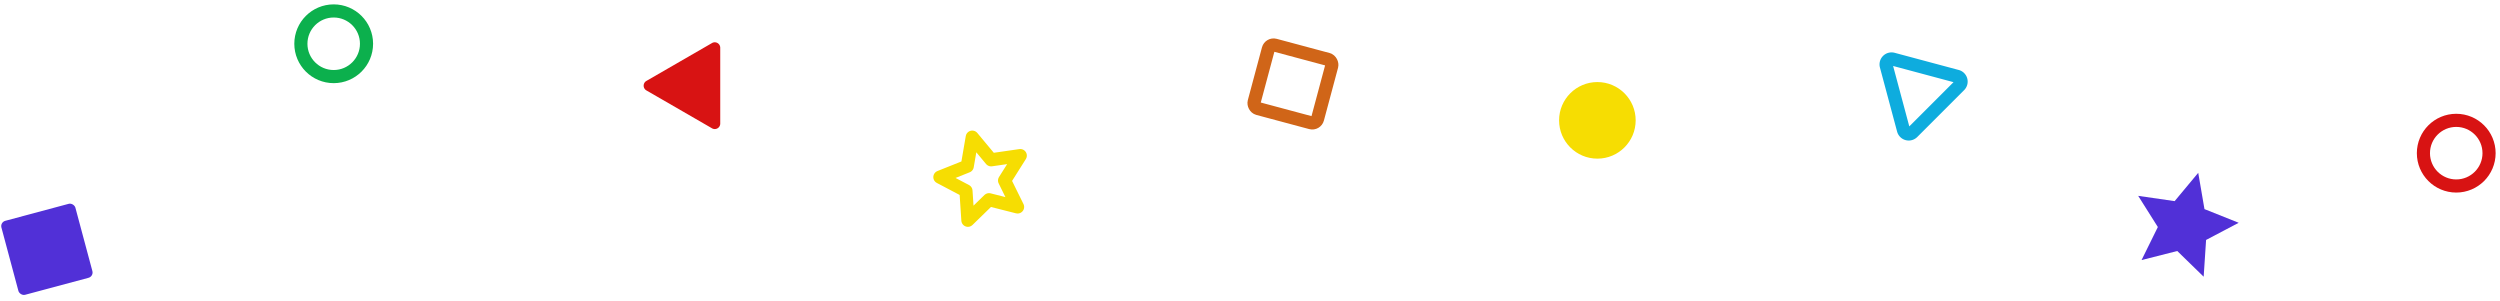 <svg fill="none" height="55" width="457" xmlns="http://www.w3.org/2000/svg" class="first__deco-01"><rect fill="#5130d7" height="14" rx="1" transform="rotate(-15 0 40.623)" width="14" y="40.623"/><circle cx="61" cy="8" r="6" stroke="#0cb04d" stroke-linejoin="round" stroke-width="2.4"/><circle cx="449" cy="28" r="6" stroke="#d81313" stroke-linejoin="round" stroke-width="2.4"/><path d="M130.16 7.866a1 1 0 011.5.866V22.59a1 1 0 01-1.5.866l-12-6.929a1 1 0 010-1.732z" fill="#d81313"/><rect height="12" rx="1" stroke="#d06518" stroke-linejoin="round" stroke-width="2.4" transform="rotate(15 232.106 8)" width="12" x="232.106" y="8"/><circle cx="292" cy="22" fill="#f6dd02" r="7"/><path d="M344.812 12.037a1 1 0 011.225-1.225l11.711 3.138a1 1 0 01.449 1.673l-8.574 8.574a1 1 0 01-1.673-.449z" stroke="#0eacde" stroke-linejoin="round" stroke-width="2.4"/><path d="M401.836 31.588l1.142 6.639 6.256 2.497-5.961 3.138-.442 6.721-4.826-4.7-6.529 1.658 2.978-6.042-3.593-5.698 6.666.965z" fill="#5130d7"/><path d="M177.727 25.07l3.447 4.143 5.333-.772-2.874 4.558 2.382 4.833-5.223-1.325-3.861 3.76-.354-5.378-4.768-2.51 5.005-1.998z" stroke="#f6dd02" stroke-linejoin="round" stroke-width="2.4"/></svg>